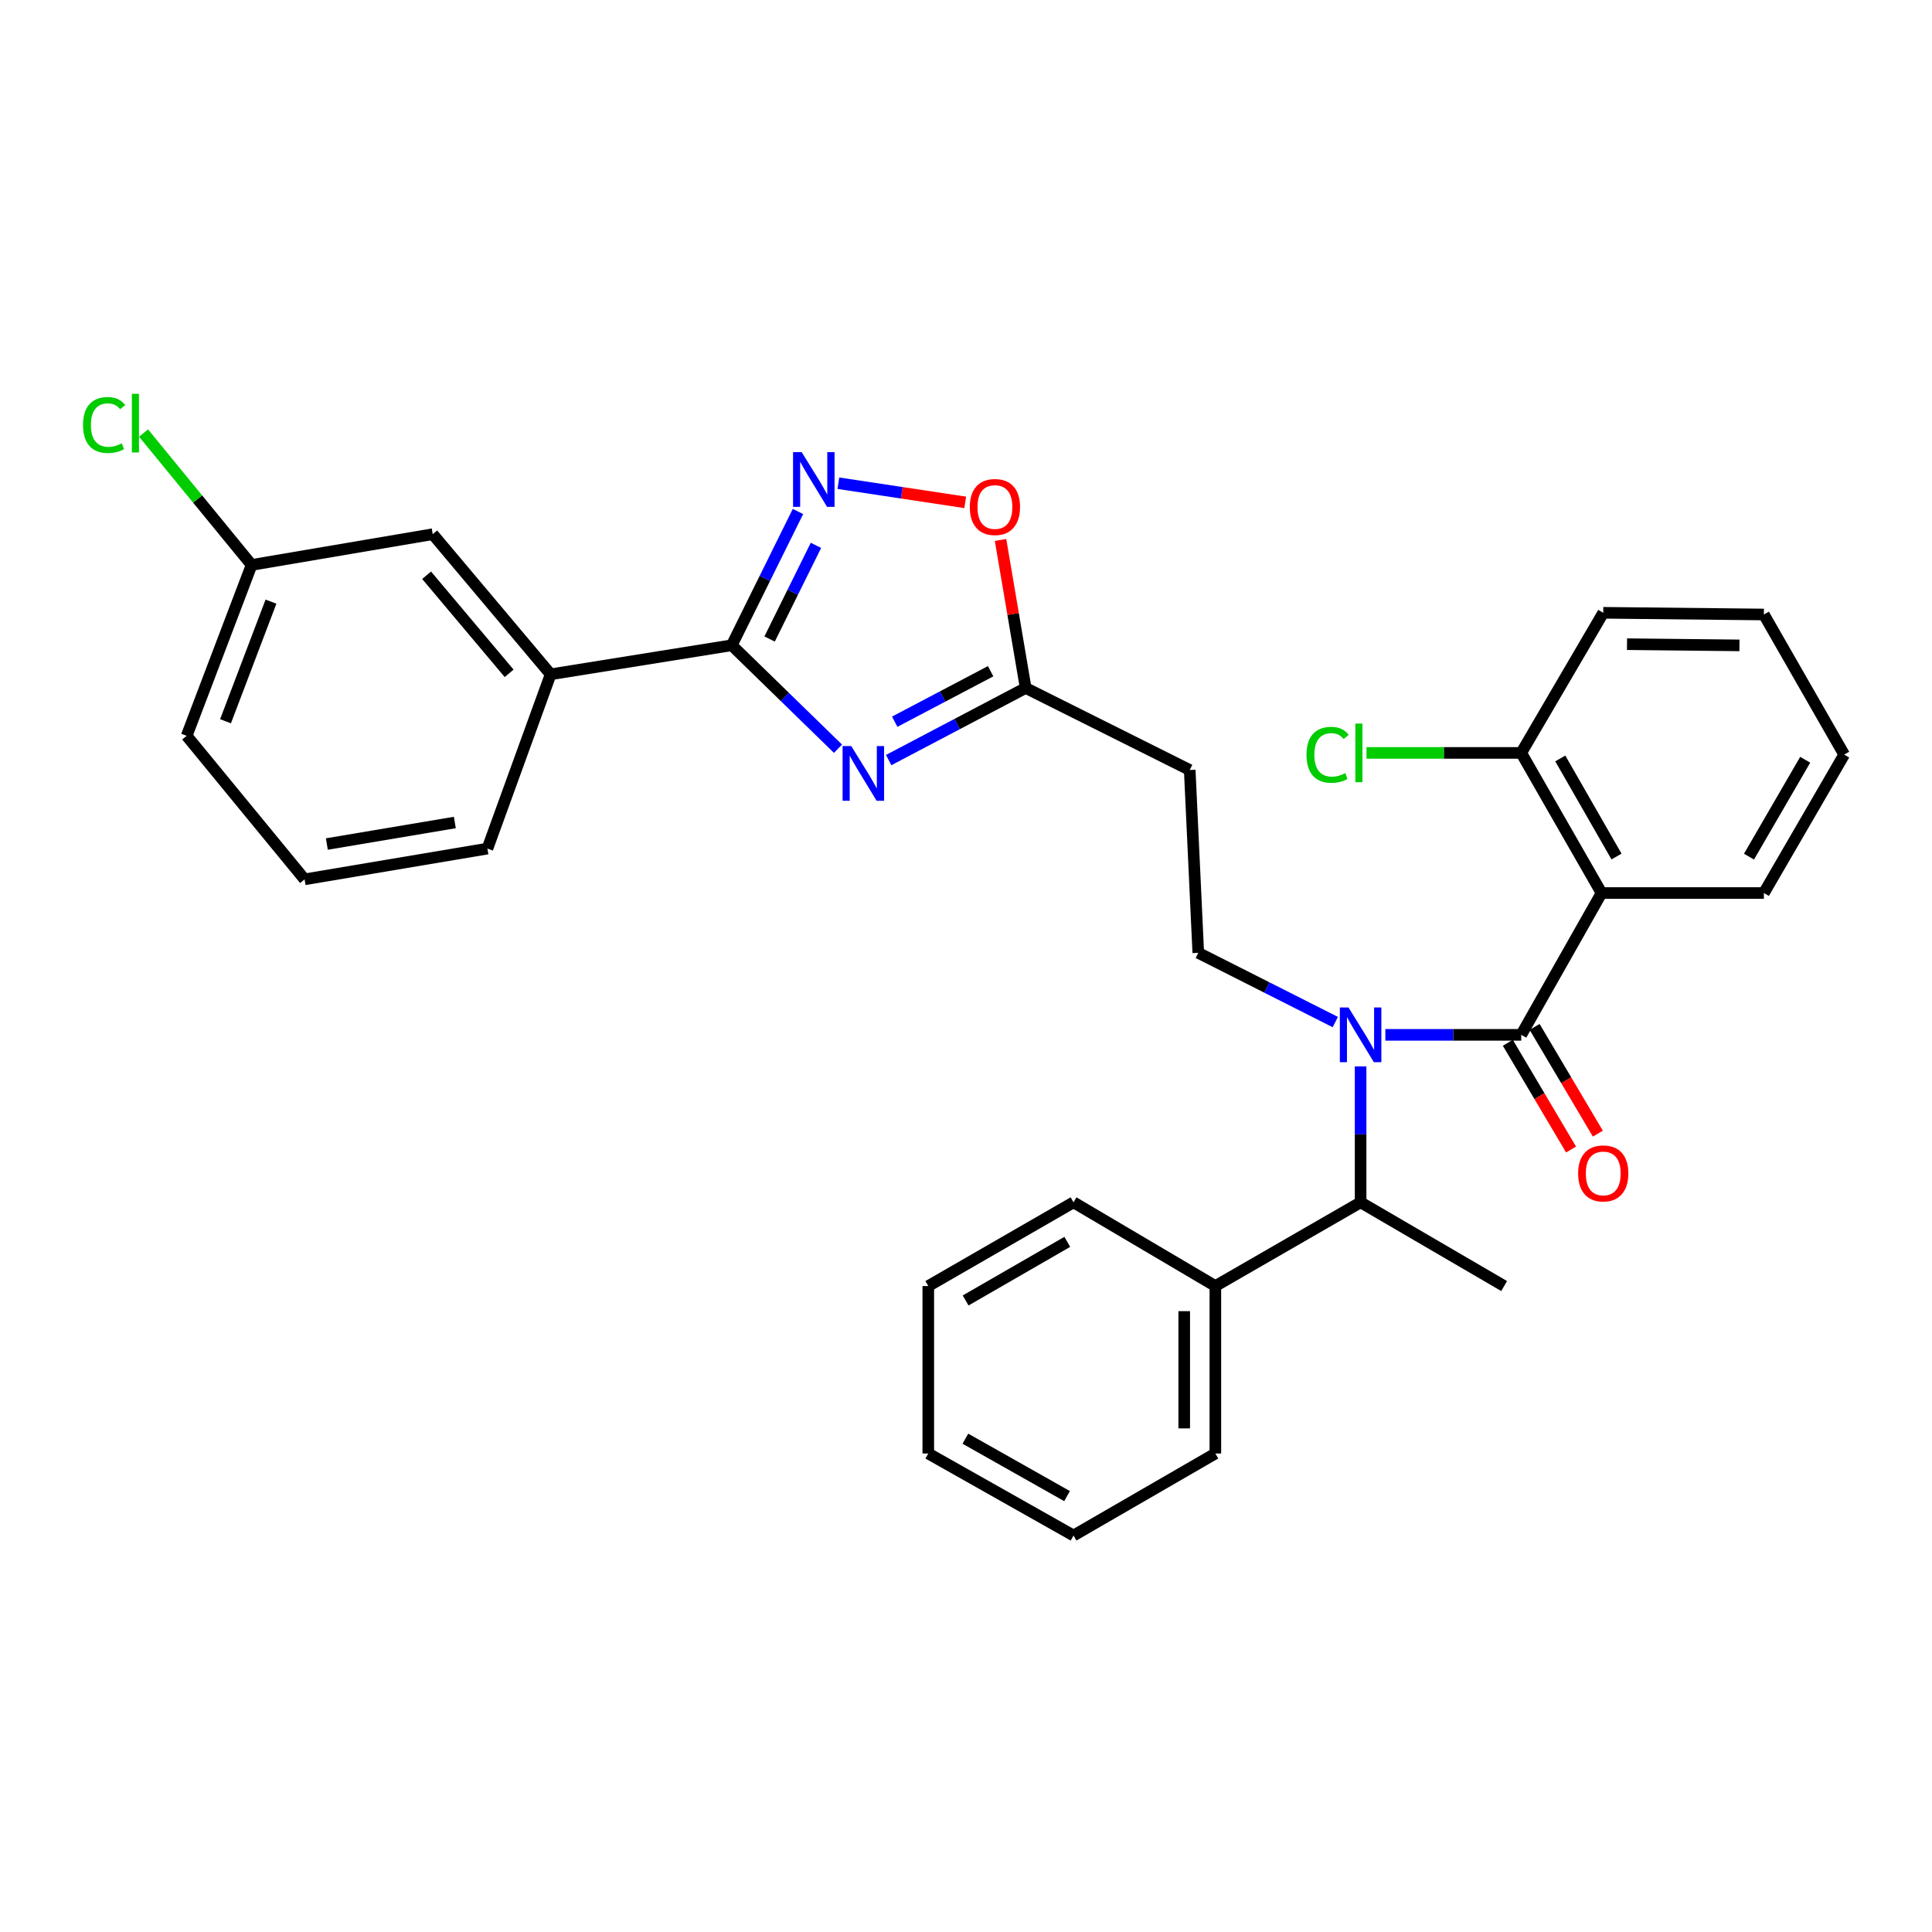 <?xml version='1.0' encoding='iso-8859-1'?>
<svg version='1.1' baseProfile='full'
              xmlns='http://www.w3.org/2000/svg'
                      xmlns:rdkit='http://www.rdkit.org/xml'
                      xmlns:xlink='http://www.w3.org/1999/xlink'
                  xml:space='preserve'
width='1000px' height='1000px' viewBox='0 0 1000 1000'>
<!-- END OF HEADER -->
<rect style='opacity:1.0;fill:#FFFFFF;stroke:none' width='1000' height='1000' x='0' y='0'> </rect>
<path class='bond-0' d='M 691.153,529.022 L 655.688,511.104' style='fill:none;fill-rule:evenodd;stroke:#0000FF;stroke-width:6px;stroke-linecap:butt;stroke-linejoin:miter;stroke-opacity:1' />
<path class='bond-0' d='M 655.688,511.104 L 620.223,493.187' style='fill:none;fill-rule:evenodd;stroke:#000000;stroke-width:6px;stroke-linecap:butt;stroke-linejoin:miter;stroke-opacity:1' />
<path class='bond-1' d='M 704.247,551.964 L 704.247,587.142' style='fill:none;fill-rule:evenodd;stroke:#0000FF;stroke-width:6px;stroke-linecap:butt;stroke-linejoin:miter;stroke-opacity:1' />
<path class='bond-1' d='M 704.247,587.142 L 704.247,622.321' style='fill:none;fill-rule:evenodd;stroke:#000000;stroke-width:6px;stroke-linecap:butt;stroke-linejoin:miter;stroke-opacity:1' />
<path class='bond-2' d='M 717.065,535.637 L 752.224,535.637' style='fill:none;fill-rule:evenodd;stroke:#0000FF;stroke-width:6px;stroke-linecap:butt;stroke-linejoin:miter;stroke-opacity:1' />
<path class='bond-2' d='M 752.224,535.637 L 787.384,535.637' style='fill:none;fill-rule:evenodd;stroke:#000000;stroke-width:6px;stroke-linecap:butt;stroke-linejoin:miter;stroke-opacity:1' />
<path class='bond-3' d='M 378.761,333.985 L 406.255,360.763' style='fill:none;fill-rule:evenodd;stroke:#000000;stroke-width:6px;stroke-linecap:butt;stroke-linejoin:miter;stroke-opacity:1' />
<path class='bond-3' d='M 406.255,360.763 L 433.748,387.541' style='fill:none;fill-rule:evenodd;stroke:#0000FF;stroke-width:6px;stroke-linecap:butt;stroke-linejoin:miter;stroke-opacity:1' />
<path class='bond-4' d='M 378.761,333.985 L 395.895,299.363' style='fill:none;fill-rule:evenodd;stroke:#000000;stroke-width:6px;stroke-linecap:butt;stroke-linejoin:miter;stroke-opacity:1' />
<path class='bond-4' d='M 395.895,299.363 L 413.029,264.742' style='fill:none;fill-rule:evenodd;stroke:#0000FF;stroke-width:6px;stroke-linecap:butt;stroke-linejoin:miter;stroke-opacity:1' />
<path class='bond-4' d='M 398.346,330.747 L 410.34,306.512' style='fill:none;fill-rule:evenodd;stroke:#000000;stroke-width:6px;stroke-linecap:butt;stroke-linejoin:miter;stroke-opacity:1' />
<path class='bond-4' d='M 410.34,306.512 L 422.334,282.277' style='fill:none;fill-rule:evenodd;stroke:#0000FF;stroke-width:6px;stroke-linecap:butt;stroke-linejoin:miter;stroke-opacity:1' />
<path class='bond-5' d='M 378.761,333.985 L 285.013,349.019' style='fill:none;fill-rule:evenodd;stroke:#000000;stroke-width:6px;stroke-linecap:butt;stroke-linejoin:miter;stroke-opacity:1' />
<path class='bond-6' d='M 459.979,393.414 L 495.434,374.753' style='fill:none;fill-rule:evenodd;stroke:#0000FF;stroke-width:6px;stroke-linecap:butt;stroke-linejoin:miter;stroke-opacity:1' />
<path class='bond-6' d='M 495.434,374.753 L 530.889,356.093' style='fill:none;fill-rule:evenodd;stroke:#000000;stroke-width:6px;stroke-linecap:butt;stroke-linejoin:miter;stroke-opacity:1' />
<path class='bond-6' d='M 463.109,373.554 L 487.927,360.491' style='fill:none;fill-rule:evenodd;stroke:#0000FF;stroke-width:6px;stroke-linecap:butt;stroke-linejoin:miter;stroke-opacity:1' />
<path class='bond-6' d='M 487.927,360.491 L 512.746,347.428' style='fill:none;fill-rule:evenodd;stroke:#000000;stroke-width:6px;stroke-linecap:butt;stroke-linejoin:miter;stroke-opacity:1' />
<path class='bond-7' d='M 530.889,356.093 L 524.384,317.787' style='fill:none;fill-rule:evenodd;stroke:#000000;stroke-width:6px;stroke-linecap:butt;stroke-linejoin:miter;stroke-opacity:1' />
<path class='bond-7' d='M 524.384,317.787 L 517.879,279.482' style='fill:none;fill-rule:evenodd;stroke:#FF0000;stroke-width:6px;stroke-linecap:butt;stroke-linejoin:miter;stroke-opacity:1' />
<path class='bond-8' d='M 530.889,356.093 L 615.799,398.552' style='fill:none;fill-rule:evenodd;stroke:#000000;stroke-width:6px;stroke-linecap:butt;stroke-linejoin:miter;stroke-opacity:1' />
<path class='bond-9' d='M 499.599,260.024 L 466.771,255.067' style='fill:none;fill-rule:evenodd;stroke:#FF0000;stroke-width:6px;stroke-linecap:butt;stroke-linejoin:miter;stroke-opacity:1' />
<path class='bond-9' d='M 466.771,255.067 L 433.943,250.109' style='fill:none;fill-rule:evenodd;stroke:#0000FF;stroke-width:6px;stroke-linecap:butt;stroke-linejoin:miter;stroke-opacity:1' />
<path class='bond-10' d='M 285.013,349.019 L 223.983,276.492' style='fill:none;fill-rule:evenodd;stroke:#000000;stroke-width:6px;stroke-linecap:butt;stroke-linejoin:miter;stroke-opacity:1' />
<path class='bond-10' d='M 263.527,348.517 L 220.806,297.748' style='fill:none;fill-rule:evenodd;stroke:#000000;stroke-width:6px;stroke-linecap:butt;stroke-linejoin:miter;stroke-opacity:1' />
<path class='bond-11' d='M 285.013,349.019 L 252.287,439.23' style='fill:none;fill-rule:evenodd;stroke:#000000;stroke-width:6px;stroke-linecap:butt;stroke-linejoin:miter;stroke-opacity:1' />
<path class='bond-12' d='M 223.983,276.492 L 130.235,292.412' style='fill:none;fill-rule:evenodd;stroke:#000000;stroke-width:6px;stroke-linecap:butt;stroke-linejoin:miter;stroke-opacity:1' />
<path class='bond-13' d='M 130.235,292.412 L 102.27,258.28' style='fill:none;fill-rule:evenodd;stroke:#000000;stroke-width:6px;stroke-linecap:butt;stroke-linejoin:miter;stroke-opacity:1' />
<path class='bond-13' d='M 102.27,258.28 L 74.304,224.149' style='fill:none;fill-rule:evenodd;stroke:#00CC00;stroke-width:6px;stroke-linecap:butt;stroke-linejoin:miter;stroke-opacity:1' />
<path class='bond-14' d='M 130.235,292.412 L 96.622,380.859' style='fill:none;fill-rule:evenodd;stroke:#000000;stroke-width:6px;stroke-linecap:butt;stroke-linejoin:miter;stroke-opacity:1' />
<path class='bond-14' d='M 140.259,311.405 L 116.73,373.318' style='fill:none;fill-rule:evenodd;stroke:#000000;stroke-width:6px;stroke-linecap:butt;stroke-linejoin:miter;stroke-opacity:1' />
<path class='bond-15' d='M 157.652,455.15 L 252.287,439.23' style='fill:none;fill-rule:evenodd;stroke:#000000;stroke-width:6px;stroke-linecap:butt;stroke-linejoin:miter;stroke-opacity:1' />
<path class='bond-15' d='M 169.174,436.868 L 235.418,425.724' style='fill:none;fill-rule:evenodd;stroke:#000000;stroke-width:6px;stroke-linecap:butt;stroke-linejoin:miter;stroke-opacity:1' />
<path class='bond-16' d='M 157.652,455.15 L 96.622,380.859' style='fill:none;fill-rule:evenodd;stroke:#000000;stroke-width:6px;stroke-linecap:butt;stroke-linejoin:miter;stroke-opacity:1' />
<path class='bond-17' d='M 620.223,493.187 L 615.799,398.552' style='fill:none;fill-rule:evenodd;stroke:#000000;stroke-width:6px;stroke-linecap:butt;stroke-linejoin:miter;stroke-opacity:1' />
<path class='bond-18' d='M 704.247,622.321 L 629.069,665.658' style='fill:none;fill-rule:evenodd;stroke:#000000;stroke-width:6px;stroke-linecap:butt;stroke-linejoin:miter;stroke-opacity:1' />
<path class='bond-19' d='M 704.247,622.321 L 778.538,665.658' style='fill:none;fill-rule:evenodd;stroke:#000000;stroke-width:6px;stroke-linecap:butt;stroke-linejoin:miter;stroke-opacity:1' />
<path class='bond-20' d='M 629.069,665.658 L 629.069,752.332' style='fill:none;fill-rule:evenodd;stroke:#000000;stroke-width:6px;stroke-linecap:butt;stroke-linejoin:miter;stroke-opacity:1' />
<path class='bond-20' d='M 612.952,678.659 L 612.952,739.331' style='fill:none;fill-rule:evenodd;stroke:#000000;stroke-width:6px;stroke-linecap:butt;stroke-linejoin:miter;stroke-opacity:1' />
<path class='bond-21' d='M 629.069,665.658 L 555.656,622.321' style='fill:none;fill-rule:evenodd;stroke:#000000;stroke-width:6px;stroke-linecap:butt;stroke-linejoin:miter;stroke-opacity:1' />
<path class='bond-22' d='M 629.069,752.332 L 555.656,794.783' style='fill:none;fill-rule:evenodd;stroke:#000000;stroke-width:6px;stroke-linecap:butt;stroke-linejoin:miter;stroke-opacity:1' />
<path class='bond-23' d='M 555.656,622.321 L 480.478,665.658' style='fill:none;fill-rule:evenodd;stroke:#000000;stroke-width:6px;stroke-linecap:butt;stroke-linejoin:miter;stroke-opacity:1' />
<path class='bond-23' d='M 552.428,642.784 L 499.804,673.12' style='fill:none;fill-rule:evenodd;stroke:#000000;stroke-width:6px;stroke-linecap:butt;stroke-linejoin:miter;stroke-opacity:1' />
<path class='bond-24' d='M 480.478,665.658 L 480.478,752.332' style='fill:none;fill-rule:evenodd;stroke:#000000;stroke-width:6px;stroke-linecap:butt;stroke-linejoin:miter;stroke-opacity:1' />
<path class='bond-25' d='M 555.656,794.783 L 480.478,752.332' style='fill:none;fill-rule:evenodd;stroke:#000000;stroke-width:6px;stroke-linecap:butt;stroke-linejoin:miter;stroke-opacity:1' />
<path class='bond-25' d='M 552.304,774.381 L 499.68,744.665' style='fill:none;fill-rule:evenodd;stroke:#000000;stroke-width:6px;stroke-linecap:butt;stroke-linejoin:miter;stroke-opacity:1' />
<path class='bond-26' d='M 828.957,462.233 L 787.384,535.637' style='fill:none;fill-rule:evenodd;stroke:#000000;stroke-width:6px;stroke-linecap:butt;stroke-linejoin:miter;stroke-opacity:1' />
<path class='bond-27' d='M 828.957,462.233 L 787.384,389.706' style='fill:none;fill-rule:evenodd;stroke:#000000;stroke-width:6px;stroke-linecap:butt;stroke-linejoin:miter;stroke-opacity:1' />
<path class='bond-27' d='M 836.704,443.339 L 807.603,392.57' style='fill:none;fill-rule:evenodd;stroke:#000000;stroke-width:6px;stroke-linecap:butt;stroke-linejoin:miter;stroke-opacity:1' />
<path class='bond-28' d='M 828.957,462.233 L 912.981,462.233' style='fill:none;fill-rule:evenodd;stroke:#000000;stroke-width:6px;stroke-linecap:butt;stroke-linejoin:miter;stroke-opacity:1' />
<path class='bond-29' d='M 780.451,539.745 L 796.817,567.365' style='fill:none;fill-rule:evenodd;stroke:#000000;stroke-width:6px;stroke-linecap:butt;stroke-linejoin:miter;stroke-opacity:1' />
<path class='bond-29' d='M 796.817,567.365 L 813.183,594.984' style='fill:none;fill-rule:evenodd;stroke:#FF0000;stroke-width:6px;stroke-linecap:butt;stroke-linejoin:miter;stroke-opacity:1' />
<path class='bond-29' d='M 794.317,531.529 L 810.683,559.149' style='fill:none;fill-rule:evenodd;stroke:#000000;stroke-width:6px;stroke-linecap:butt;stroke-linejoin:miter;stroke-opacity:1' />
<path class='bond-29' d='M 810.683,559.149 L 827.049,586.768' style='fill:none;fill-rule:evenodd;stroke:#FF0000;stroke-width:6px;stroke-linecap:butt;stroke-linejoin:miter;stroke-opacity:1' />
<path class='bond-30' d='M 787.384,389.706 L 747.342,389.706' style='fill:none;fill-rule:evenodd;stroke:#000000;stroke-width:6px;stroke-linecap:butt;stroke-linejoin:miter;stroke-opacity:1' />
<path class='bond-30' d='M 747.342,389.706 L 707.301,389.706' style='fill:none;fill-rule:evenodd;stroke:#00CC00;stroke-width:6px;stroke-linecap:butt;stroke-linejoin:miter;stroke-opacity:1' />
<path class='bond-31' d='M 787.384,389.706 L 829.835,317.179' style='fill:none;fill-rule:evenodd;stroke:#000000;stroke-width:6px;stroke-linecap:butt;stroke-linejoin:miter;stroke-opacity:1' />
<path class='bond-32' d='M 912.981,462.233 L 954.545,390.592' style='fill:none;fill-rule:evenodd;stroke:#000000;stroke-width:6px;stroke-linecap:butt;stroke-linejoin:miter;stroke-opacity:1' />
<path class='bond-32' d='M 905.275,443.399 L 934.37,393.25' style='fill:none;fill-rule:evenodd;stroke:#000000;stroke-width:6px;stroke-linecap:butt;stroke-linejoin:miter;stroke-opacity:1' />
<path class='bond-33' d='M 829.835,317.179 L 912.981,318.065' style='fill:none;fill-rule:evenodd;stroke:#000000;stroke-width:6px;stroke-linecap:butt;stroke-linejoin:miter;stroke-opacity:1' />
<path class='bond-33' d='M 842.135,333.428 L 900.337,334.048' style='fill:none;fill-rule:evenodd;stroke:#000000;stroke-width:6px;stroke-linecap:butt;stroke-linejoin:miter;stroke-opacity:1' />
<path class='bond-34' d='M 954.545,390.592 L 912.981,318.065' style='fill:none;fill-rule:evenodd;stroke:#000000;stroke-width:6px;stroke-linecap:butt;stroke-linejoin:miter;stroke-opacity:1' />
<path  class='atom-0' d='M 697.987 521.477
L 707.267 536.477
Q 708.187 537.957, 709.667 540.637
Q 711.147 543.317, 711.227 543.477
L 711.227 521.477
L 714.987 521.477
L 714.987 549.797
L 711.107 549.797
L 701.147 533.397
Q 699.987 531.477, 698.747 529.277
Q 697.547 527.077, 697.187 526.397
L 697.187 549.797
L 693.507 549.797
L 693.507 521.477
L 697.987 521.477
' fill='#0000FF'/>
<path  class='atom-2' d='M 440.605 386.156
L 449.885 401.156
Q 450.805 402.636, 452.285 405.316
Q 453.765 407.996, 453.845 408.156
L 453.845 386.156
L 457.605 386.156
L 457.605 414.476
L 453.725 414.476
L 443.765 398.076
Q 442.605 396.156, 441.365 393.956
Q 440.165 391.756, 439.805 391.076
L 439.805 414.476
L 436.125 414.476
L 436.125 386.156
L 440.605 386.156
' fill='#0000FF'/>
<path  class='atom-4' d='M 501.969 262.425
Q 501.969 255.625, 505.329 251.825
Q 508.689 248.025, 514.969 248.025
Q 521.249 248.025, 524.609 251.825
Q 527.969 255.625, 527.969 262.425
Q 527.969 269.305, 524.569 273.225
Q 521.169 277.105, 514.969 277.105
Q 508.729 277.105, 505.329 273.225
Q 501.969 269.345, 501.969 262.425
M 514.969 273.905
Q 519.289 273.905, 521.609 271.025
Q 523.969 268.105, 523.969 262.425
Q 523.969 256.865, 521.609 254.065
Q 519.289 251.225, 514.969 251.225
Q 510.649 251.225, 508.289 254.025
Q 505.969 256.825, 505.969 262.425
Q 505.969 268.145, 508.289 271.025
Q 510.649 273.905, 514.969 273.905
' fill='#FF0000'/>
<path  class='atom-5' d='M 414.961 234.028
L 424.241 249.028
Q 425.161 250.508, 426.641 253.188
Q 428.121 255.868, 428.201 256.028
L 428.201 234.028
L 431.961 234.028
L 431.961 262.348
L 428.081 262.348
L 418.121 245.948
Q 416.961 244.028, 415.721 241.828
Q 414.521 239.628, 414.161 238.948
L 414.161 262.348
L 410.481 262.348
L 410.481 234.028
L 414.961 234.028
' fill='#0000FF'/>
<path  class='atom-9' d='M 42.971 219.987
Q 42.971 212.947, 46.251 209.267
Q 49.571 205.547, 55.851 205.547
Q 61.691 205.547, 64.811 209.667
L 62.171 211.827
Q 59.891 208.827, 55.851 208.827
Q 51.571 208.827, 49.291 211.707
Q 47.051 214.547, 47.051 219.987
Q 47.051 225.587, 49.371 228.467
Q 51.731 231.347, 56.291 231.347
Q 59.411 231.347, 63.051 229.467
L 64.171 232.467
Q 62.691 233.427, 60.451 233.987
Q 58.211 234.547, 55.731 234.547
Q 49.571 234.547, 46.251 230.787
Q 42.971 227.027, 42.971 219.987
' fill='#00CC00'/>
<path  class='atom-9' d='M 68.251 203.827
L 71.931 203.827
L 71.931 234.187
L 68.251 234.187
L 68.251 203.827
' fill='#00CC00'/>
<path  class='atom-26' d='M 816.835 607.358
Q 816.835 600.558, 820.195 596.758
Q 823.555 592.958, 829.835 592.958
Q 836.115 592.958, 839.475 596.758
Q 842.835 600.558, 842.835 607.358
Q 842.835 614.238, 839.435 618.158
Q 836.035 622.038, 829.835 622.038
Q 823.595 622.038, 820.195 618.158
Q 816.835 614.278, 816.835 607.358
M 829.835 618.838
Q 834.155 618.838, 836.475 615.958
Q 838.835 613.038, 838.835 607.358
Q 838.835 601.798, 836.475 598.998
Q 834.155 596.158, 829.835 596.158
Q 825.515 596.158, 823.155 598.958
Q 820.835 601.758, 820.835 607.358
Q 820.835 613.078, 823.155 615.958
Q 825.515 618.838, 829.835 618.838
' fill='#FF0000'/>
<path  class='atom-27' d='M 676.24 390.686
Q 676.24 383.646, 679.52 379.966
Q 682.84 376.246, 689.12 376.246
Q 694.96 376.246, 698.08 380.366
L 695.44 382.526
Q 693.16 379.526, 689.12 379.526
Q 684.84 379.526, 682.56 382.406
Q 680.32 385.246, 680.32 390.686
Q 680.32 396.286, 682.64 399.166
Q 685 402.046, 689.56 402.046
Q 692.68 402.046, 696.32 400.166
L 697.44 403.166
Q 695.96 404.126, 693.72 404.686
Q 691.48 405.246, 689 405.246
Q 682.84 405.246, 679.52 401.486
Q 676.24 397.726, 676.24 390.686
' fill='#00CC00'/>
<path  class='atom-27' d='M 701.52 374.526
L 705.2 374.526
L 705.2 404.886
L 701.52 404.886
L 701.52 374.526
' fill='#00CC00'/>
</svg>
